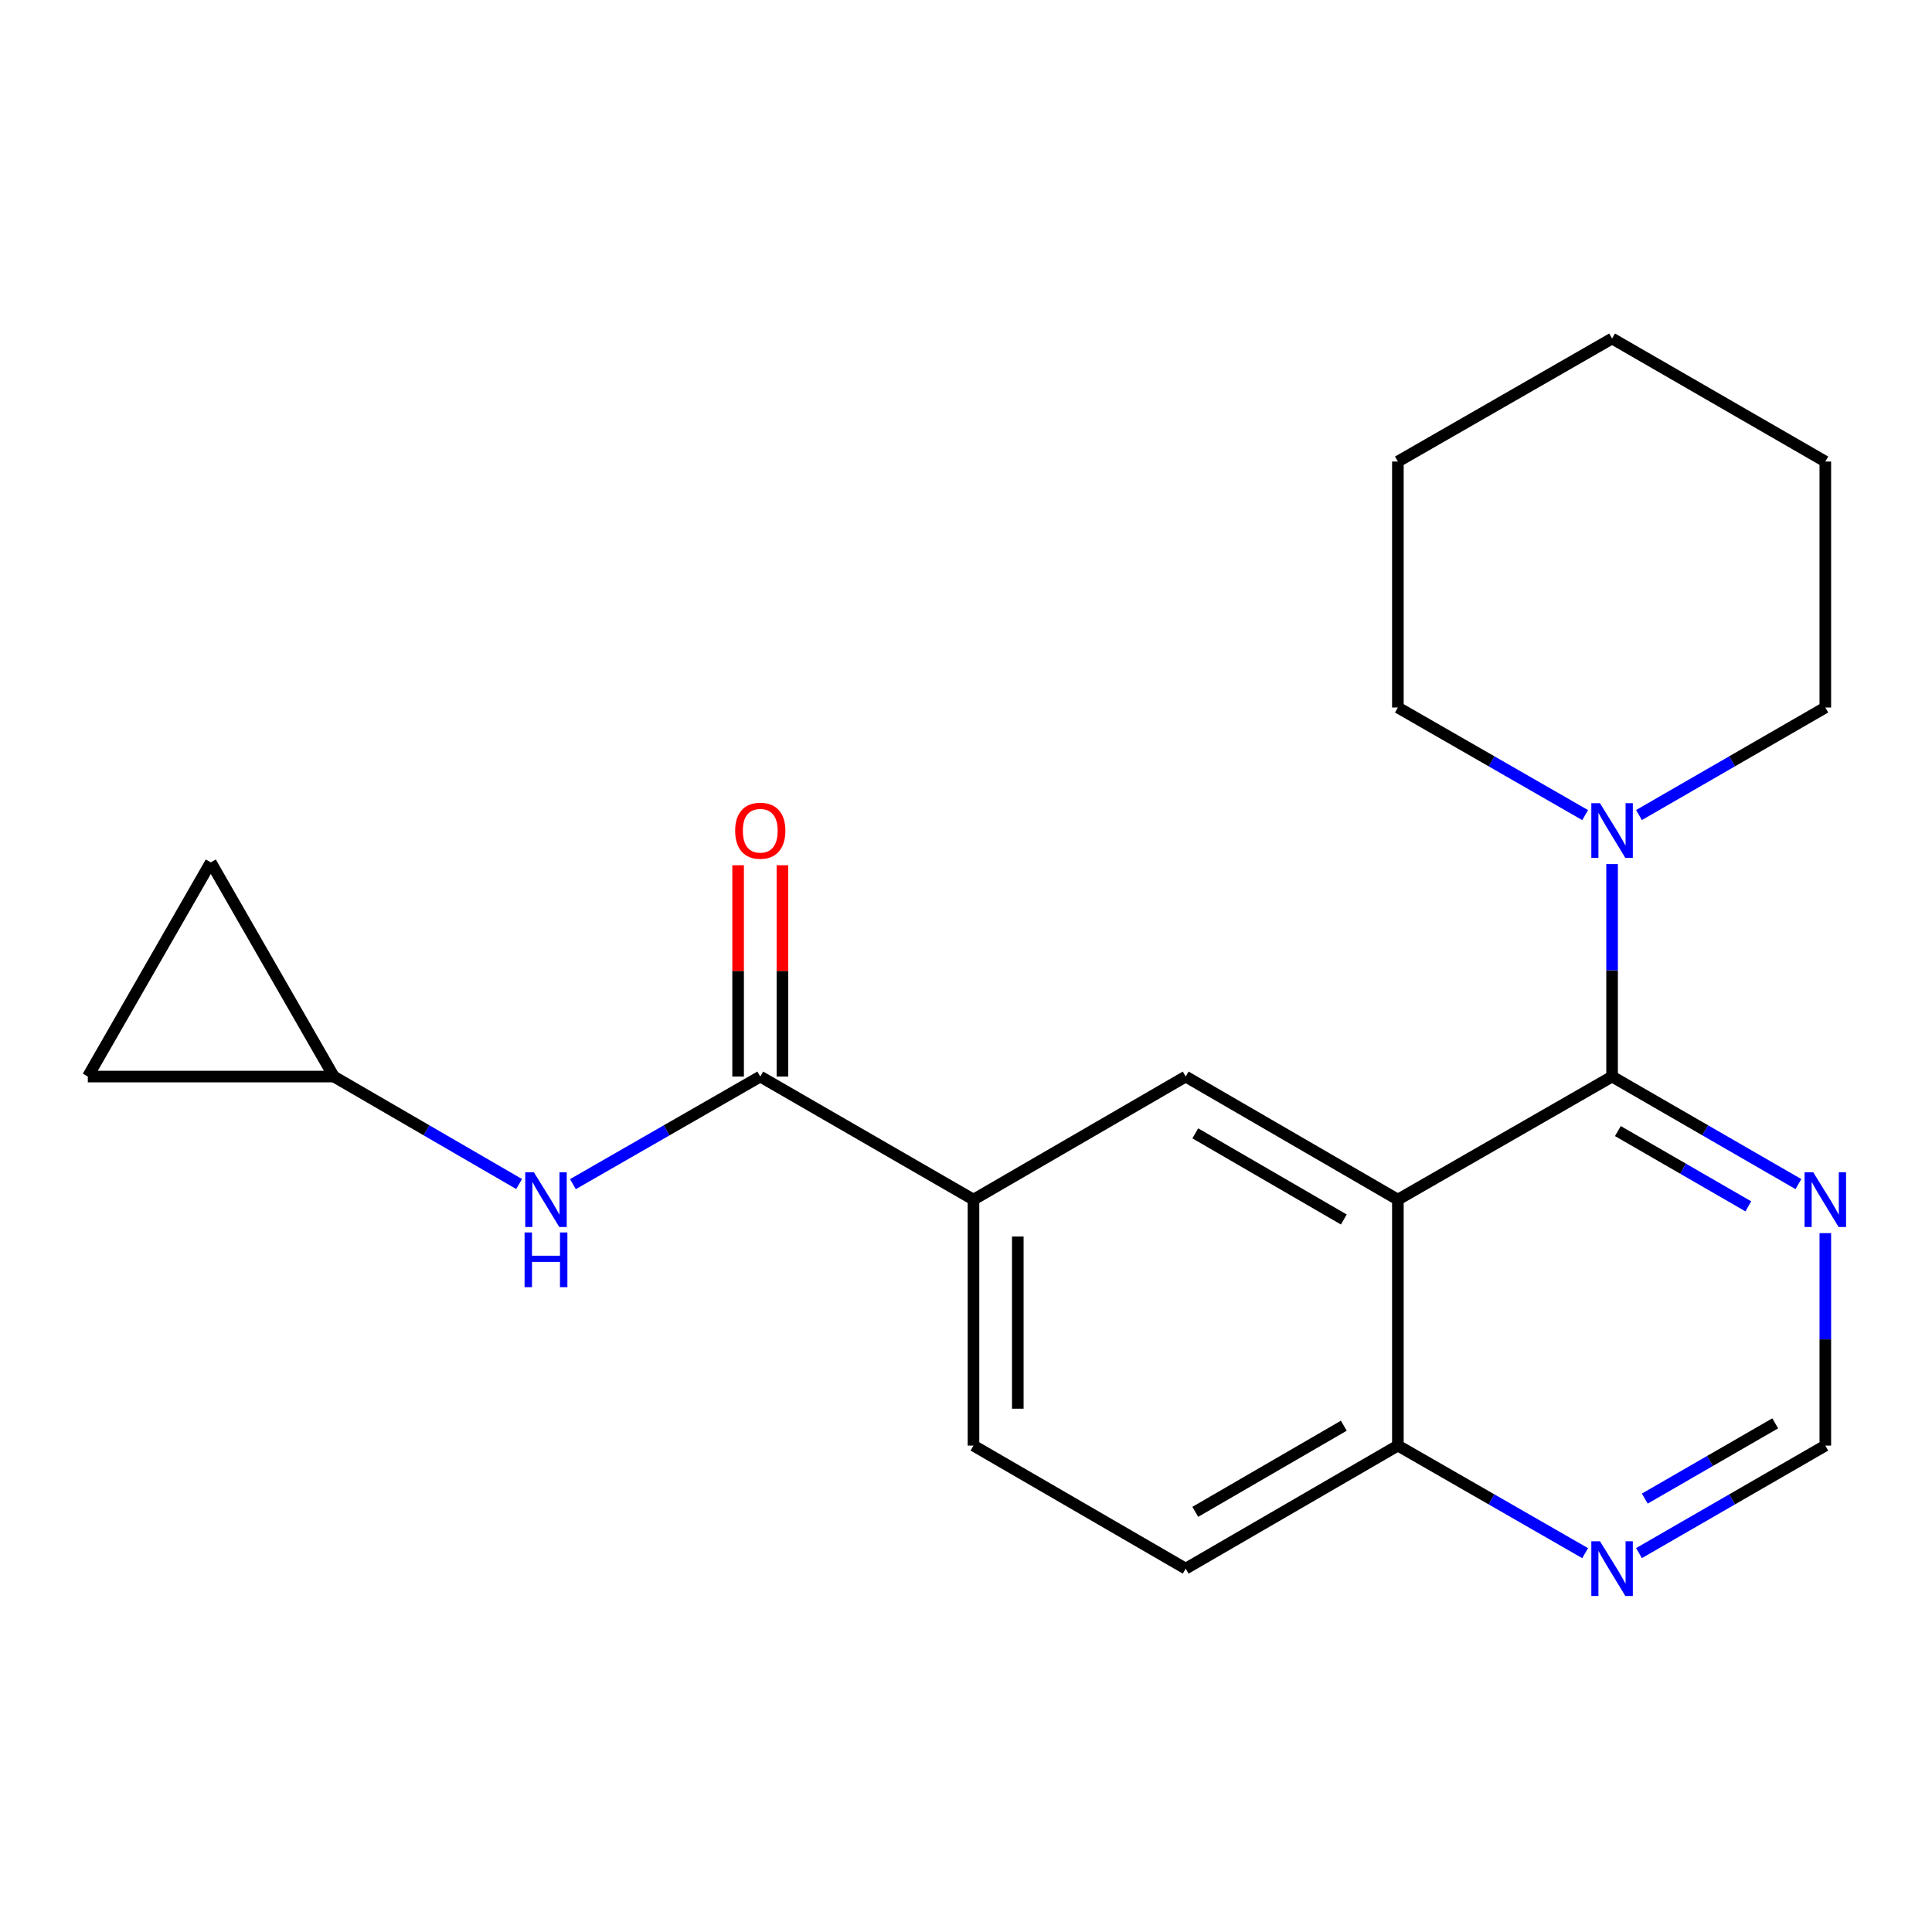 <?xml version='1.0' encoding='iso-8859-1'?>
<svg version='1.1' baseProfile='full'
              xmlns='http://www.w3.org/2000/svg'
                      xmlns:rdkit='http://www.rdkit.org/xml'
                      xmlns:xlink='http://www.w3.org/1999/xlink'
                  xml:space='preserve'
width='1000px' height='1000px' viewBox='0 0 1000 1000'>
<!-- END OF HEADER -->
<rect style='opacity:1.0;fill:#FFFFFF;stroke:none' width='1000' height='1000' x='0' y='0'> </rect>
<path class='bond-0' d='M 723.538,620.924 L 834.409,557.225' style='fill:none;fill-rule:evenodd;stroke:#000000;stroke-width:6px;stroke-linecap:butt;stroke-linejoin:miter;stroke-opacity:1' />
<path class='bond-2' d='M 723.538,620.924 L 613.712,557.225' style='fill:none;fill-rule:evenodd;stroke:#000000;stroke-width:6px;stroke-linecap:butt;stroke-linejoin:miter;stroke-opacity:1' />
<path class='bond-2' d='M 695.556,631.21 L 618.678,586.62' style='fill:none;fill-rule:evenodd;stroke:#000000;stroke-width:6px;stroke-linecap:butt;stroke-linejoin:miter;stroke-opacity:1' />
<path class='bond-8' d='M 723.538,620.924 L 723.538,748.233' style='fill:none;fill-rule:evenodd;stroke:#000000;stroke-width:6px;stroke-linecap:butt;stroke-linejoin:miter;stroke-opacity:1' />
<path class='bond-3' d='M 834.409,557.225 L 834.409,502.236' style='fill:none;fill-rule:evenodd;stroke:#000000;stroke-width:6px;stroke-linecap:butt;stroke-linejoin:miter;stroke-opacity:1' />
<path class='bond-3' d='M 834.409,502.236 L 834.409,447.247' style='fill:none;fill-rule:evenodd;stroke:#0000FF;stroke-width:6px;stroke-linecap:butt;stroke-linejoin:miter;stroke-opacity:1' />
<path class='bond-4' d='M 834.409,557.225 L 882.633,585.056' style='fill:none;fill-rule:evenodd;stroke:#000000;stroke-width:6px;stroke-linecap:butt;stroke-linejoin:miter;stroke-opacity:1' />
<path class='bond-4' d='M 882.633,585.056 L 930.857,612.887' style='fill:none;fill-rule:evenodd;stroke:#0000FF;stroke-width:6px;stroke-linecap:butt;stroke-linejoin:miter;stroke-opacity:1' />
<path class='bond-4' d='M 837.411,585.44 L 871.168,604.921' style='fill:none;fill-rule:evenodd;stroke:#000000;stroke-width:6px;stroke-linecap:butt;stroke-linejoin:miter;stroke-opacity:1' />
<path class='bond-4' d='M 871.168,604.921 L 904.925,624.403' style='fill:none;fill-rule:evenodd;stroke:#0000FF;stroke-width:6px;stroke-linecap:butt;stroke-linejoin:miter;stroke-opacity:1' />
<path class='bond-1' d='M 393.511,557.225 L 503.873,620.924' style='fill:none;fill-rule:evenodd;stroke:#000000;stroke-width:6px;stroke-linecap:butt;stroke-linejoin:miter;stroke-opacity:1' />
<path class='bond-6' d='M 393.511,557.225 L 345.025,585.072' style='fill:none;fill-rule:evenodd;stroke:#000000;stroke-width:6px;stroke-linecap:butt;stroke-linejoin:miter;stroke-opacity:1' />
<path class='bond-6' d='M 345.025,585.072 L 296.54,612.919' style='fill:none;fill-rule:evenodd;stroke:#0000FF;stroke-width:6px;stroke-linecap:butt;stroke-linejoin:miter;stroke-opacity:1' />
<path class='bond-13' d='M 404.979,557.225 L 404.979,502.536' style='fill:none;fill-rule:evenodd;stroke:#000000;stroke-width:6px;stroke-linecap:butt;stroke-linejoin:miter;stroke-opacity:1' />
<path class='bond-13' d='M 404.979,502.536 L 404.979,447.847' style='fill:none;fill-rule:evenodd;stroke:#FF0000;stroke-width:6px;stroke-linecap:butt;stroke-linejoin:miter;stroke-opacity:1' />
<path class='bond-13' d='M 382.043,557.225 L 382.043,502.536' style='fill:none;fill-rule:evenodd;stroke:#000000;stroke-width:6px;stroke-linecap:butt;stroke-linejoin:miter;stroke-opacity:1' />
<path class='bond-13' d='M 382.043,502.536 L 382.043,447.847' style='fill:none;fill-rule:evenodd;stroke:#FF0000;stroke-width:6px;stroke-linecap:butt;stroke-linejoin:miter;stroke-opacity:1' />
<path class='bond-5' d='M 613.712,557.225 L 503.873,620.924' style='fill:none;fill-rule:evenodd;stroke:#000000;stroke-width:6px;stroke-linecap:butt;stroke-linejoin:miter;stroke-opacity:1' />
<path class='bond-16' d='M 848.335,421.867 L 896.559,394.036' style='fill:none;fill-rule:evenodd;stroke:#0000FF;stroke-width:6px;stroke-linecap:butt;stroke-linejoin:miter;stroke-opacity:1' />
<path class='bond-16' d='M 896.559,394.036 L 944.783,366.205' style='fill:none;fill-rule:evenodd;stroke:#000000;stroke-width:6px;stroke-linecap:butt;stroke-linejoin:miter;stroke-opacity:1' />
<path class='bond-17' d='M 820.472,421.897 L 772.005,394.051' style='fill:none;fill-rule:evenodd;stroke:#0000FF;stroke-width:6px;stroke-linecap:butt;stroke-linejoin:miter;stroke-opacity:1' />
<path class='bond-17' d='M 772.005,394.051 L 723.538,366.205' style='fill:none;fill-rule:evenodd;stroke:#000000;stroke-width:6px;stroke-linecap:butt;stroke-linejoin:miter;stroke-opacity:1' />
<path class='bond-22' d='M 944.783,638.267 L 944.783,693.25' style='fill:none;fill-rule:evenodd;stroke:#0000FF;stroke-width:6px;stroke-linecap:butt;stroke-linejoin:miter;stroke-opacity:1' />
<path class='bond-22' d='M 944.783,693.25 L 944.783,748.233' style='fill:none;fill-rule:evenodd;stroke:#000000;stroke-width:6px;stroke-linecap:butt;stroke-linejoin:miter;stroke-opacity:1' />
<path class='bond-21' d='M 503.873,620.924 L 503.873,748.233' style='fill:none;fill-rule:evenodd;stroke:#000000;stroke-width:6px;stroke-linecap:butt;stroke-linejoin:miter;stroke-opacity:1' />
<path class='bond-21' d='M 526.809,640.02 L 526.809,729.136' style='fill:none;fill-rule:evenodd;stroke:#000000;stroke-width:6px;stroke-linecap:butt;stroke-linejoin:miter;stroke-opacity:1' />
<path class='bond-7' d='M 268.689,612.852 L 220.745,585.039' style='fill:none;fill-rule:evenodd;stroke:#0000FF;stroke-width:6px;stroke-linecap:butt;stroke-linejoin:miter;stroke-opacity:1' />
<path class='bond-7' d='M 220.745,585.039 L 172.801,557.225' style='fill:none;fill-rule:evenodd;stroke:#000000;stroke-width:6px;stroke-linecap:butt;stroke-linejoin:miter;stroke-opacity:1' />
<path class='bond-11' d='M 172.801,557.225 L 109.102,446.354' style='fill:none;fill-rule:evenodd;stroke:#000000;stroke-width:6px;stroke-linecap:butt;stroke-linejoin:miter;stroke-opacity:1' />
<path class='bond-12' d='M 172.801,557.225 L 45.455,557.225' style='fill:none;fill-rule:evenodd;stroke:#000000;stroke-width:6px;stroke-linecap:butt;stroke-linejoin:miter;stroke-opacity:1' />
<path class='bond-9' d='M 723.538,748.233 L 772.005,776.073' style='fill:none;fill-rule:evenodd;stroke:#000000;stroke-width:6px;stroke-linecap:butt;stroke-linejoin:miter;stroke-opacity:1' />
<path class='bond-9' d='M 772.005,776.073 L 820.472,803.913' style='fill:none;fill-rule:evenodd;stroke:#0000FF;stroke-width:6px;stroke-linecap:butt;stroke-linejoin:miter;stroke-opacity:1' />
<path class='bond-15' d='M 723.538,748.233 L 613.712,811.919' style='fill:none;fill-rule:evenodd;stroke:#000000;stroke-width:6px;stroke-linecap:butt;stroke-linejoin:miter;stroke-opacity:1' />
<path class='bond-15' d='M 695.558,737.944 L 618.68,782.524' style='fill:none;fill-rule:evenodd;stroke:#000000;stroke-width:6px;stroke-linecap:butt;stroke-linejoin:miter;stroke-opacity:1' />
<path class='bond-10' d='M 848.335,803.884 L 896.559,776.058' style='fill:none;fill-rule:evenodd;stroke:#0000FF;stroke-width:6px;stroke-linecap:butt;stroke-linejoin:miter;stroke-opacity:1' />
<path class='bond-10' d='M 896.559,776.058 L 944.783,748.233' style='fill:none;fill-rule:evenodd;stroke:#000000;stroke-width:6px;stroke-linecap:butt;stroke-linejoin:miter;stroke-opacity:1' />
<path class='bond-10' d='M 851.339,775.67 L 885.096,756.192' style='fill:none;fill-rule:evenodd;stroke:#0000FF;stroke-width:6px;stroke-linecap:butt;stroke-linejoin:miter;stroke-opacity:1' />
<path class='bond-10' d='M 885.096,756.192 L 918.853,736.714' style='fill:none;fill-rule:evenodd;stroke:#000000;stroke-width:6px;stroke-linecap:butt;stroke-linejoin:miter;stroke-opacity:1' />
<path class='bond-24' d='M 109.102,446.354 L 45.455,557.225' style='fill:none;fill-rule:evenodd;stroke:#000000;stroke-width:6px;stroke-linecap:butt;stroke-linejoin:miter;stroke-opacity:1' />
<path class='bond-14' d='M 503.873,748.233 L 613.712,811.919' style='fill:none;fill-rule:evenodd;stroke:#000000;stroke-width:6px;stroke-linecap:butt;stroke-linejoin:miter;stroke-opacity:1' />
<path class='bond-18' d='M 944.783,366.205 L 944.783,238.896' style='fill:none;fill-rule:evenodd;stroke:#000000;stroke-width:6px;stroke-linecap:butt;stroke-linejoin:miter;stroke-opacity:1' />
<path class='bond-19' d='M 723.538,366.205 L 723.538,238.896' style='fill:none;fill-rule:evenodd;stroke:#000000;stroke-width:6px;stroke-linecap:butt;stroke-linejoin:miter;stroke-opacity:1' />
<path class='bond-23' d='M 944.783,238.896 L 834.409,175.21' style='fill:none;fill-rule:evenodd;stroke:#000000;stroke-width:6px;stroke-linecap:butt;stroke-linejoin:miter;stroke-opacity:1' />
<path class='bond-20' d='M 723.538,238.896 L 834.409,175.21' style='fill:none;fill-rule:evenodd;stroke:#000000;stroke-width:6px;stroke-linecap:butt;stroke-linejoin:miter;stroke-opacity:1' />
<path  class='atom-4' d='M 828.149 415.744
L 837.429 430.744
Q 838.349 432.224, 839.829 434.904
Q 841.309 437.584, 841.389 437.744
L 841.389 415.744
L 845.149 415.744
L 845.149 444.064
L 841.269 444.064
L 831.309 427.664
Q 830.149 425.744, 828.909 423.544
Q 827.709 421.344, 827.349 420.664
L 827.349 444.064
L 823.669 444.064
L 823.669 415.744
L 828.149 415.744
' fill='#0000FF'/>
<path  class='atom-5' d='M 938.523 606.764
L 947.803 621.764
Q 948.723 623.244, 950.203 625.924
Q 951.683 628.604, 951.763 628.764
L 951.763 606.764
L 955.523 606.764
L 955.523 635.084
L 951.643 635.084
L 941.683 618.684
Q 940.523 616.764, 939.283 614.564
Q 938.083 612.364, 937.723 611.684
L 937.723 635.084
L 934.043 635.084
L 934.043 606.764
L 938.523 606.764
' fill='#0000FF'/>
<path  class='atom-7' d='M 276.342 606.764
L 285.622 621.764
Q 286.542 623.244, 288.022 625.924
Q 289.502 628.604, 289.582 628.764
L 289.582 606.764
L 293.342 606.764
L 293.342 635.084
L 289.462 635.084
L 279.502 618.684
Q 278.342 616.764, 277.102 614.564
Q 275.902 612.364, 275.542 611.684
L 275.542 635.084
L 271.862 635.084
L 271.862 606.764
L 276.342 606.764
' fill='#0000FF'/>
<path  class='atom-7' d='M 271.522 637.916
L 275.362 637.916
L 275.362 649.956
L 289.842 649.956
L 289.842 637.916
L 293.682 637.916
L 293.682 666.236
L 289.842 666.236
L 289.842 653.156
L 275.362 653.156
L 275.362 666.236
L 271.522 666.236
L 271.522 637.916
' fill='#0000FF'/>
<path  class='atom-10' d='M 828.149 797.759
L 837.429 812.759
Q 838.349 814.239, 839.829 816.919
Q 841.309 819.599, 841.389 819.759
L 841.389 797.759
L 845.149 797.759
L 845.149 826.079
L 841.269 826.079
L 831.309 809.679
Q 830.149 807.759, 828.909 805.559
Q 827.709 803.359, 827.349 802.679
L 827.349 826.079
L 823.669 826.079
L 823.669 797.759
L 828.149 797.759
' fill='#0000FF'/>
<path  class='atom-14' d='M 380.511 429.984
Q 380.511 423.184, 383.871 419.384
Q 387.231 415.584, 393.511 415.584
Q 399.791 415.584, 403.151 419.384
Q 406.511 423.184, 406.511 429.984
Q 406.511 436.864, 403.111 440.784
Q 399.711 444.664, 393.511 444.664
Q 387.271 444.664, 383.871 440.784
Q 380.511 436.904, 380.511 429.984
M 393.511 441.464
Q 397.831 441.464, 400.151 438.584
Q 402.511 435.664, 402.511 429.984
Q 402.511 424.424, 400.151 421.624
Q 397.831 418.784, 393.511 418.784
Q 389.191 418.784, 386.831 421.584
Q 384.511 424.384, 384.511 429.984
Q 384.511 435.704, 386.831 438.584
Q 389.191 441.464, 393.511 441.464
' fill='#FF0000'/>
</svg>
